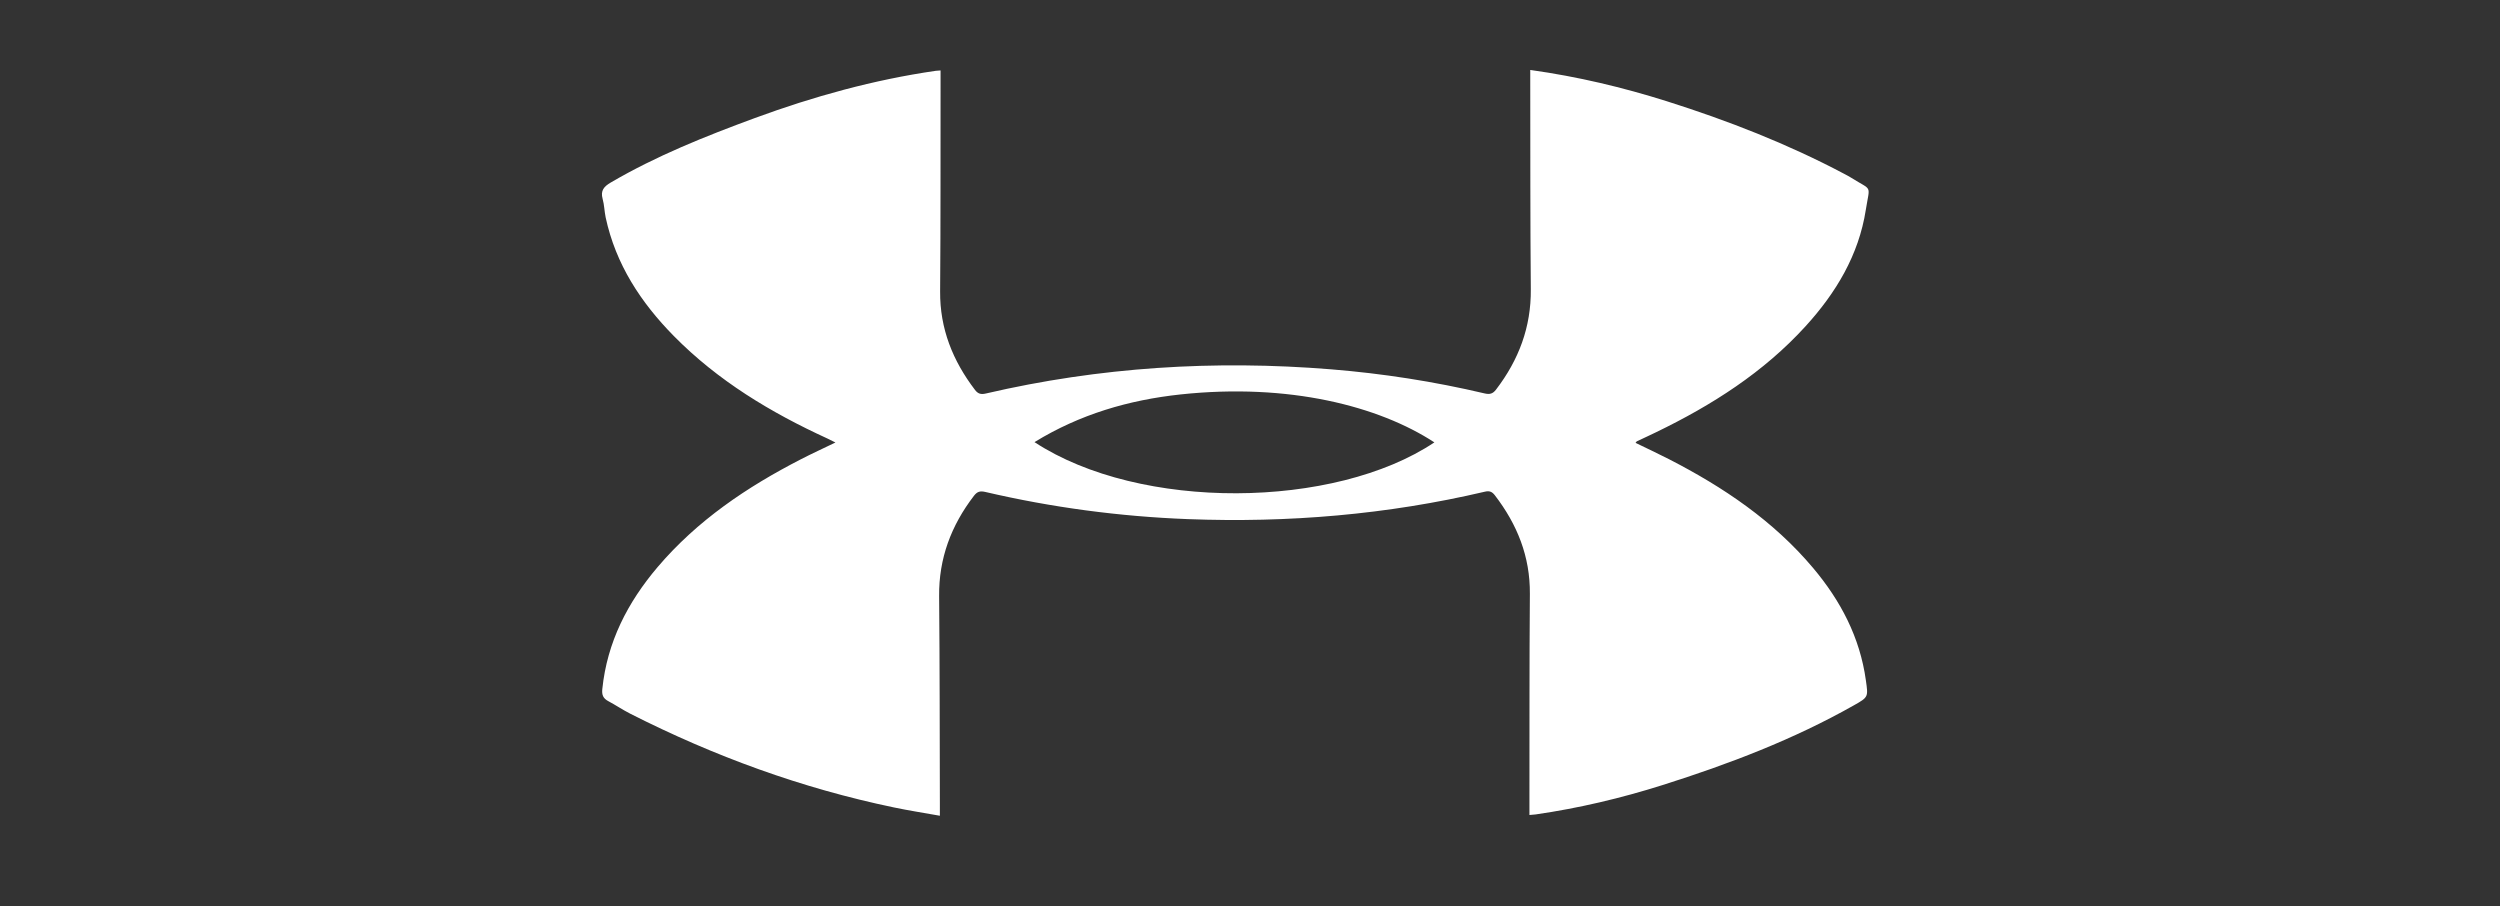 <?xml version="1.0" encoding="UTF-8"?> <svg xmlns="http://www.w3.org/2000/svg" id="Columbia" viewBox="0 0 400 145"><rect x="0" y="0" width="400" height="145" fill="#333333" stroke="none"/><defs><style>.cls-1{fill:#fff;}</style></defs><g id="Under_Armour"><path class="cls-1" d="m244.89,11.2c7.59,1.06,14.76,2.78,21.8,5,9.79,3.1,19.32,6.81,28.41,11.63.37.2.75.39,1.11.62,3.42,2.15,2.97.99,2.32,5.12-1.13,7.24-4.77,13.28-9.63,18.62-6.73,7.39-14.99,12.64-23.91,16.96-1.02.5-2.06.97-3.09,1.46-.07.03-.11.12-.21.25,1.79.87,3.58,1.7,5.33,2.6,8.71,4.47,16.72,9.86,23.08,17.42,4.4,5.23,7.49,11.1,8.44,17.97.37,2.64.43,2.68-1.88,3.98-9.7,5.49-20.06,9.43-30.65,12.78-6.64,2.1-13.41,3.7-20.31,4.7-.28.04-.57.05-.99.09,0-.57,0-1.06,0-1.56.02-11.27-.02-22.54.07-33.81.05-5.98-2.02-11.12-5.6-15.78-.44-.57-.85-.76-1.6-.58-15.63,3.67-31.48,5-47.5,4.39-10.94-.42-21.77-1.86-32.44-4.35-.83-.19-1.29-.06-1.81.62-3.64,4.74-5.63,10.01-5.57,16.05.1,11.14.09,22.29.12,33.43,0,.5,0,1,0,1.71-2.56-.46-4.97-.83-7.35-1.33-14.75-3.07-28.77-8.19-42.19-15-1.2-.61-2.32-1.37-3.52-2.01-.82-.44-1.05-.99-.95-1.94.77-7.5,4.05-13.86,8.85-19.51,6.34-7.46,14.29-12.81,22.91-17.24,1.76-.91,3.56-1.73,5.54-2.69-.51-.25-.88-.45-1.27-.63-9.08-4.16-17.54-9.25-24.6-16.42-5.27-5.36-9.28-11.46-10.89-18.94-.21-.99-.22-2.02-.49-2.99-.37-1.33.22-1.98,1.29-2.61,7.31-4.28,15.15-7.41,23.06-10.32,9.4-3.46,19.02-6.12,28.95-7.56.2-.03.41-.03.77-.06,0,.55,0,1.04,0,1.54-.02,11.27.02,22.54-.07,33.81-.05,5.97,2.03,11.12,5.59,15.78.48.63.97.74,1.73.56,18.19-4.23,36.61-5.38,55.21-3.87,8.29.67,16.5,1.95,24.6,3.86.82.19,1.31.05,1.82-.62,3.63-4.75,5.62-10,5.56-16.06-.1-11.1-.07-22.2-.09-33.3,0-.54,0-1.07,0-1.77Zm-15.39,59.58c-8.87-5.79-23.26-9.53-40.62-7.67-8.28.89-16.12,3.18-23.36,7.63,16.91,11.09,48.02,10.72,63.98.04Z"></path></g></svg> 